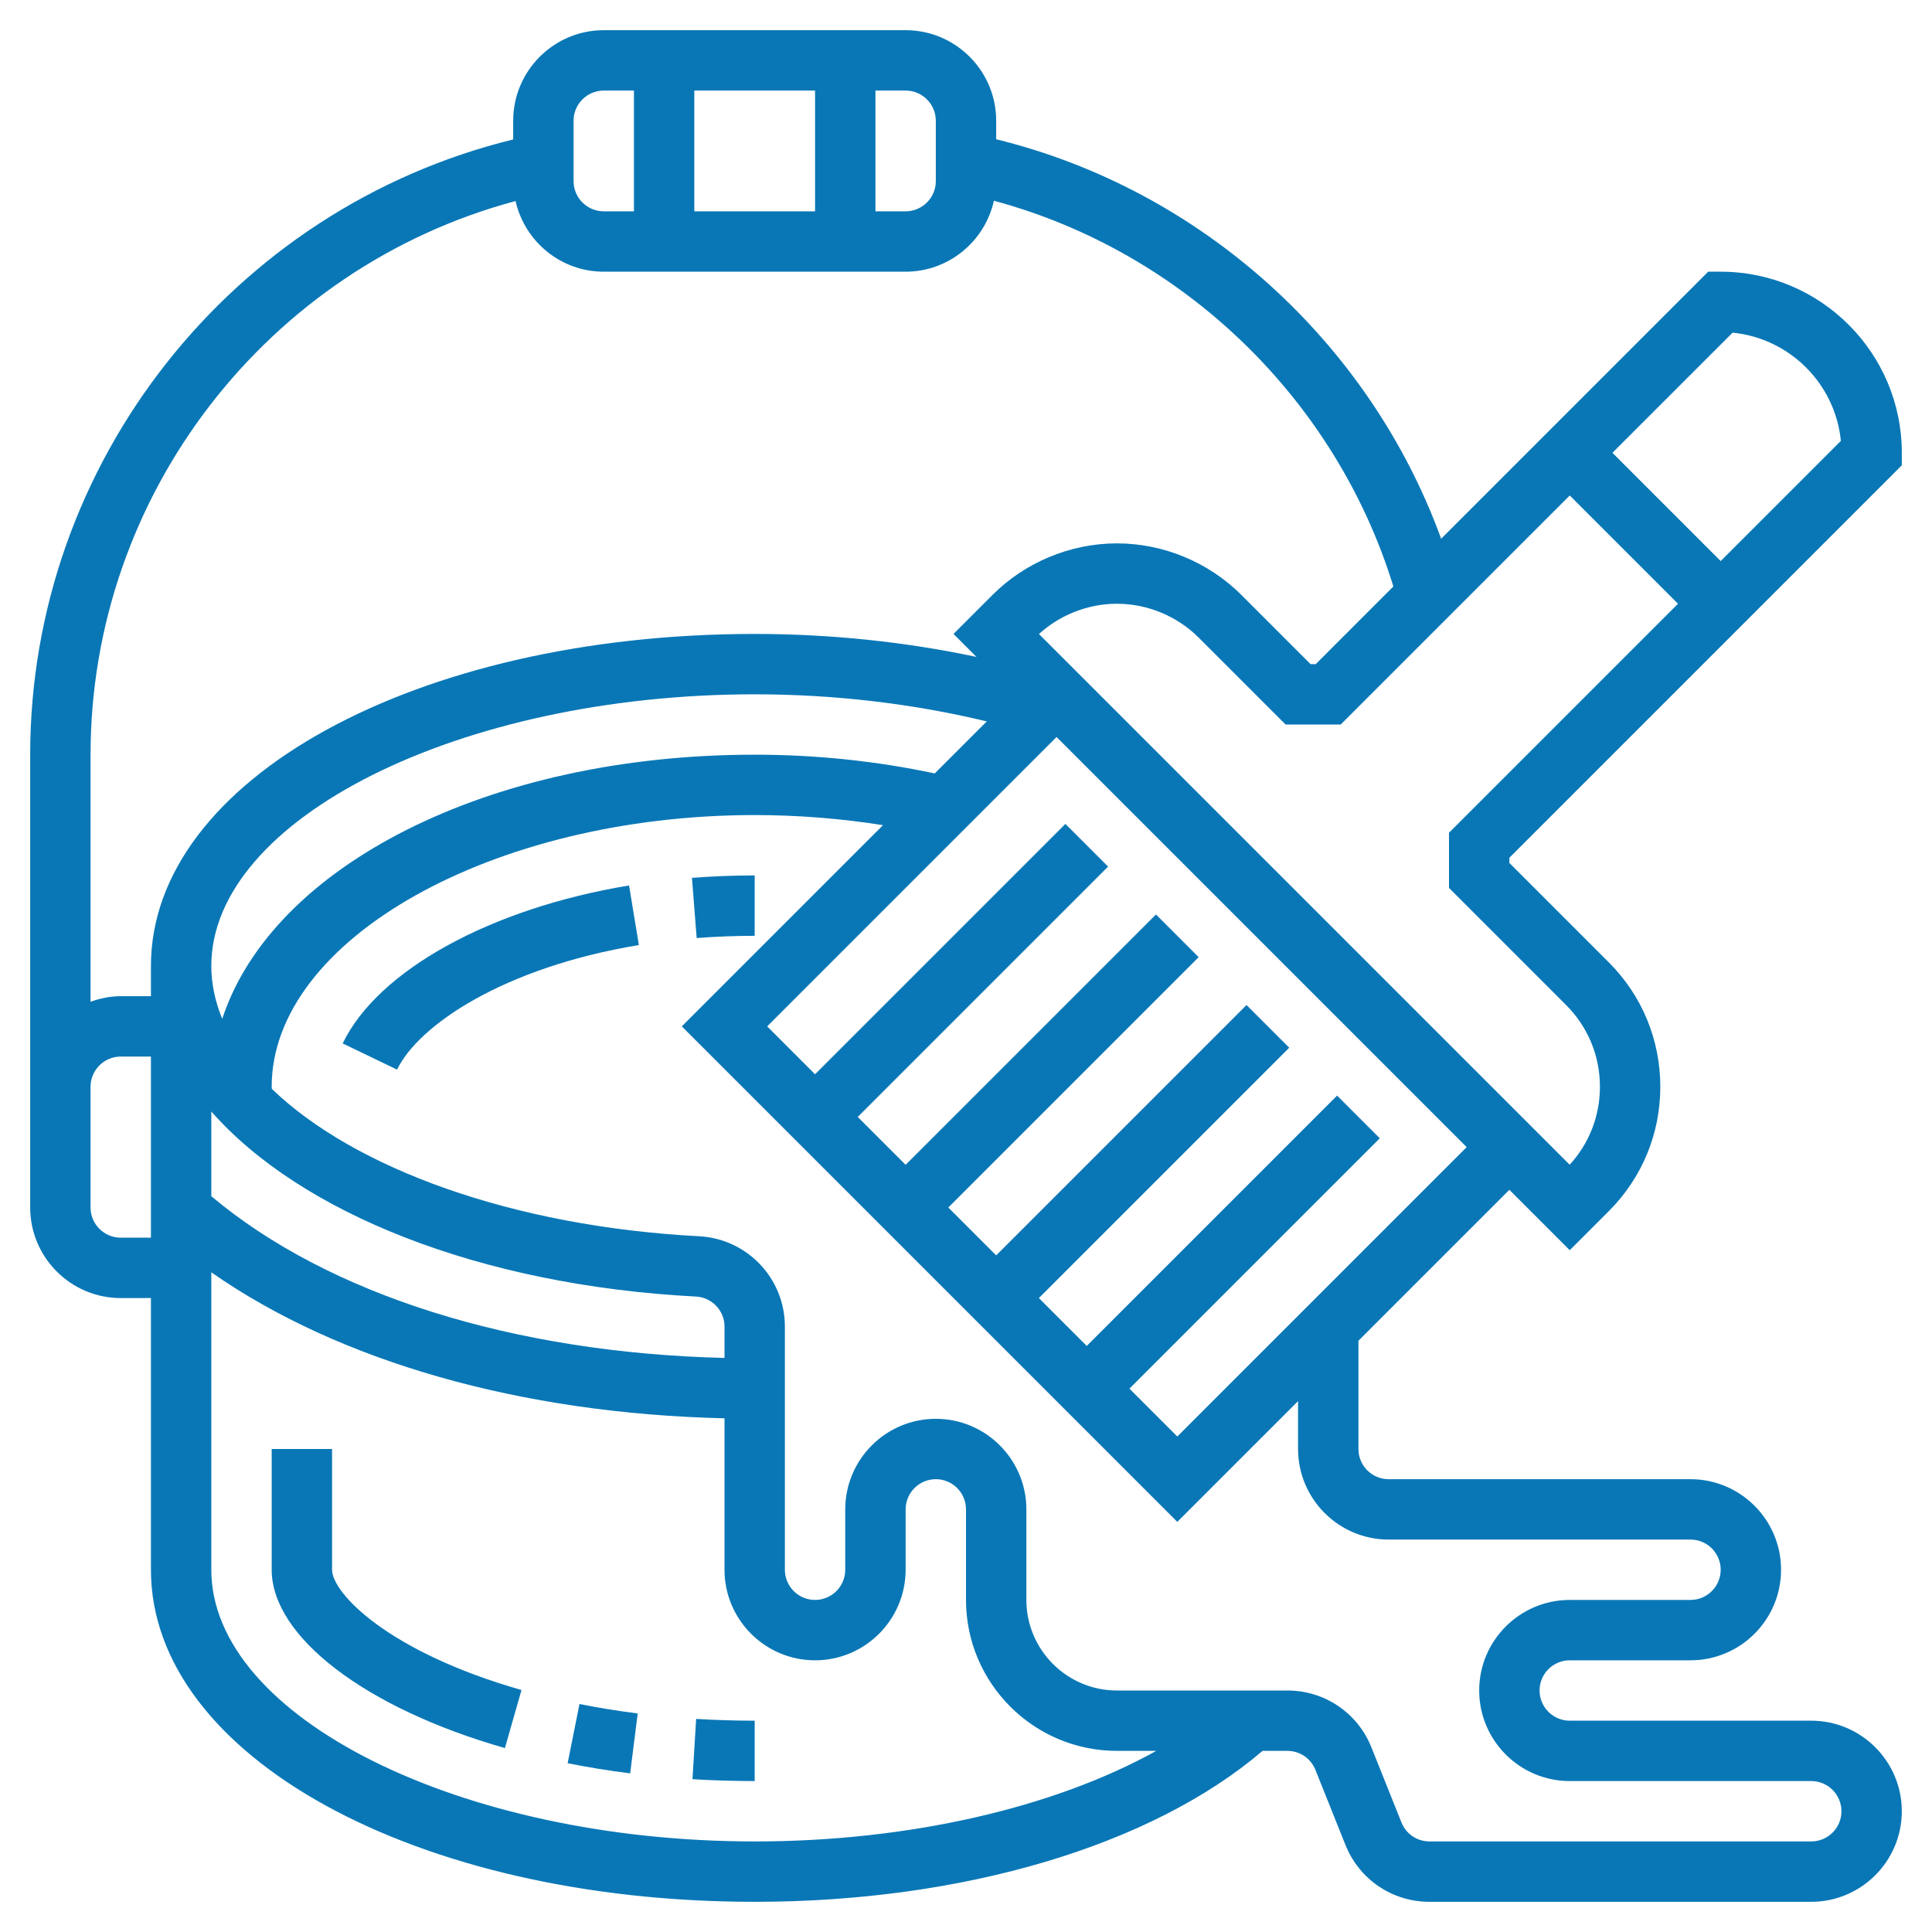 <?xml version="1.0"?>
<svg xmlns="http://www.w3.org/2000/svg" id="Layer_5" enable-background="new 0 0 64 64" height="512px" viewBox="0 0 64 64" width="512px" class="hovered-paths"><g><path d="m22.939 58.938c.668.041 1.356.062 2.061.062v-2c-.664 0-1.311-.021-1.939-.059z" data-original="#000000" class="hovered-path active-path" data-old_color="#000000" fill="#0977B6"/><path d="m18.804 58.409c.672.135 1.369.248 2.071.336l.25-1.984c-.654-.083-1.304-.188-1.929-.313z" data-original="#000000" class="hovered-path active-path" data-old_color="#000000" fill="#0977B6"/><path d="m11 52v-4h-2v4c0 2.215 3.104 4.589 7.726 5.907l.549-1.923c-4.434-1.265-6.275-3.219-6.275-3.984z" data-original="#000000" class="hovered-path active-path" data-old_color="#000000" fill="#0977B6"/><path d="m63 15.414v-.414c0-3.309-2.691-6-6-6h-.414l-8.846 8.846c-2.379-6.533-7.964-11.57-14.74-13.233v-.613c0-1.654-1.346-3-3-3h-10c-1.654 0-3 1.346-3 3v.62c-9.315 2.279-16 10.709-16 20.38v11 2 2c0 1.654 1.346 3 3 3h1v9c0 6.168 8.785 11 20 11 6.914 0 13.156-1.866 16.824-5h.822c.411 0 .776.247.929.629l.994 2.485c.458 1.146 1.551 1.886 2.785 1.886h12.646c1.654 0 3-1.346 3-3s-1.346-3-3-3h-8c-.552 0-1-.449-1-1s.448-1 1-1h4c1.654 0 3-1.346 3-3s-1.346-3-3-3h-10c-.552 0-1-.449-1-1v-3.586l5-5 2 2 1.293-1.293c1.101-1.1 1.707-2.564 1.707-4.121s-.606-3.021-1.707-4.121l-3.293-3.293v-.172zm-5.605-4.394c1.892.186 3.4 1.695 3.586 3.585l-3.981 3.981-3.586-3.586zm-26.395-7.02v2c0 .551-.448 1-1 1h-1v-4h1c.552 0 1 .449 1 1zm-8 3v-4h4v4zm-4-3c0-.551.448-1 1-1h1v4h-1c-.552 0-1-.449-1-1zm-1.922 2.66c.303 1.337 1.495 2.34 2.922 2.34h10c1.43 0 2.626-1.008 2.924-2.35 6.257 1.683 11.324 6.563 13.233 12.778l-2.571 2.572h-.172l-2.293-2.293c-1.085-1.085-2.587-1.707-4.121-1.707s-3.036.622-4.121 1.707l-1.293 1.293.762.762c-2.326-.496-4.819-.762-7.348-.762-11.215 0-20 4.832-20 11v1h-1c-.352 0-.686.072-1 .184v-8.184c0-8.613 5.858-16.139 14.078-18.34zm13.887 18.961c-1.912-.406-3.913-.621-5.965-.621-8.829 0-15.984 3.697-17.638 8.751-.233-.569-.362-1.154-.362-1.751 0-4.878 8.243-9 18-9 2.672 0 5.288.318 7.688.898zm-6.965 19.362c-6.993-.168-13.115-2.095-17-5.357v-2.807c2.943 3.353 8.877 5.757 16.051 6.131.532.027.949.464.949.992zm-20-3.983c-.552 0-1-.449-1-1v-2-2c0-.551.448-1 1-1h1v6zm21 20c-9.757 0-18-4.122-18-9v-9.853c4.228 2.956 10.259 4.68 17 4.836v5.017c0 1.654 1.346 3 3 3s3-1.346 3-3v-2c0-.551.448-1 1-1s1 .449 1 1v3c0 2.757 2.243 5 5 5h1.303c-3.392 1.884-8.199 3-13.303 3zm21-10h10c.552 0 1 .449 1 1s-.448 1-1 1h-4c-1.654 0-3 1.346-3 3s1.346 3 3 3h8c.552 0 1 .449 1 1s-.448 1-1 1h-12.646c-.411 0-.776-.247-.929-.629l-.994-2.485c-.458-1.146-1.551-1.886-2.785-1.886h-5.646c-1.654 0-3-1.346-3-3v-3c0-1.654-1.346-3-3-3s-3 1.346-3 3v2c0 .551-.448 1-1 1s-1-.449-1-1v-8.058c0-1.593-1.249-2.907-2.845-2.99-6.169-.322-11.421-2.249-14.149-4.881-.002-.024-.006-.047-.006-.071 0-4.878 7.327-9 16-9 1.452 0 2.873.117 4.251.335l-6.665 6.665 16.414 16.414 4-4v1.586c0 1.654 1.346 3 3 3zm-7-3.414-1.586-1.586 8.293-8.293-1.414-1.414-8.293 8.293-1.586-1.586 8.293-8.293-1.414-1.414-8.293 8.293-1.586-1.586 8.293-8.293-1.414-1.414-8.293 8.293-1.586-1.586 8.293-8.293-1.414-1.414-8.293 8.293-1.586-1.586 9.586-9.586 13.586 13.586zm12.879-14.293c.723.723 1.121 1.685 1.121 2.707 0 .965-.354 1.876-1.003 2.583l-17.58-17.58c.7-.639 1.633-1.003 2.583-1.003 1.008 0 1.994.409 2.707 1.121l2.879 2.879h1.828l7.586-7.586 3.586 3.586-7.586 7.586v1.828z" data-original="#000000" class="hovered-path active-path" data-old_color="#000000" fill="#0977B6"/><path d="m11.352 34.565 1.801.868c.707-1.466 3.516-3.384 8.011-4.127l-.326-1.974c-4.598.761-8.321 2.815-9.486 5.233z" data-original="#000000" class="hovered-path active-path" data-old_color="#000000" fill="#0977B6"/><path d="m25 31v-2c-.697 0-1.396.027-2.078.08l.156 1.994c.63-.049 1.276-.074 1.922-.074z" data-original="#000000" class="hovered-path active-path" data-old_color="#000000" fill="#0977B6"/></g> </svg>

